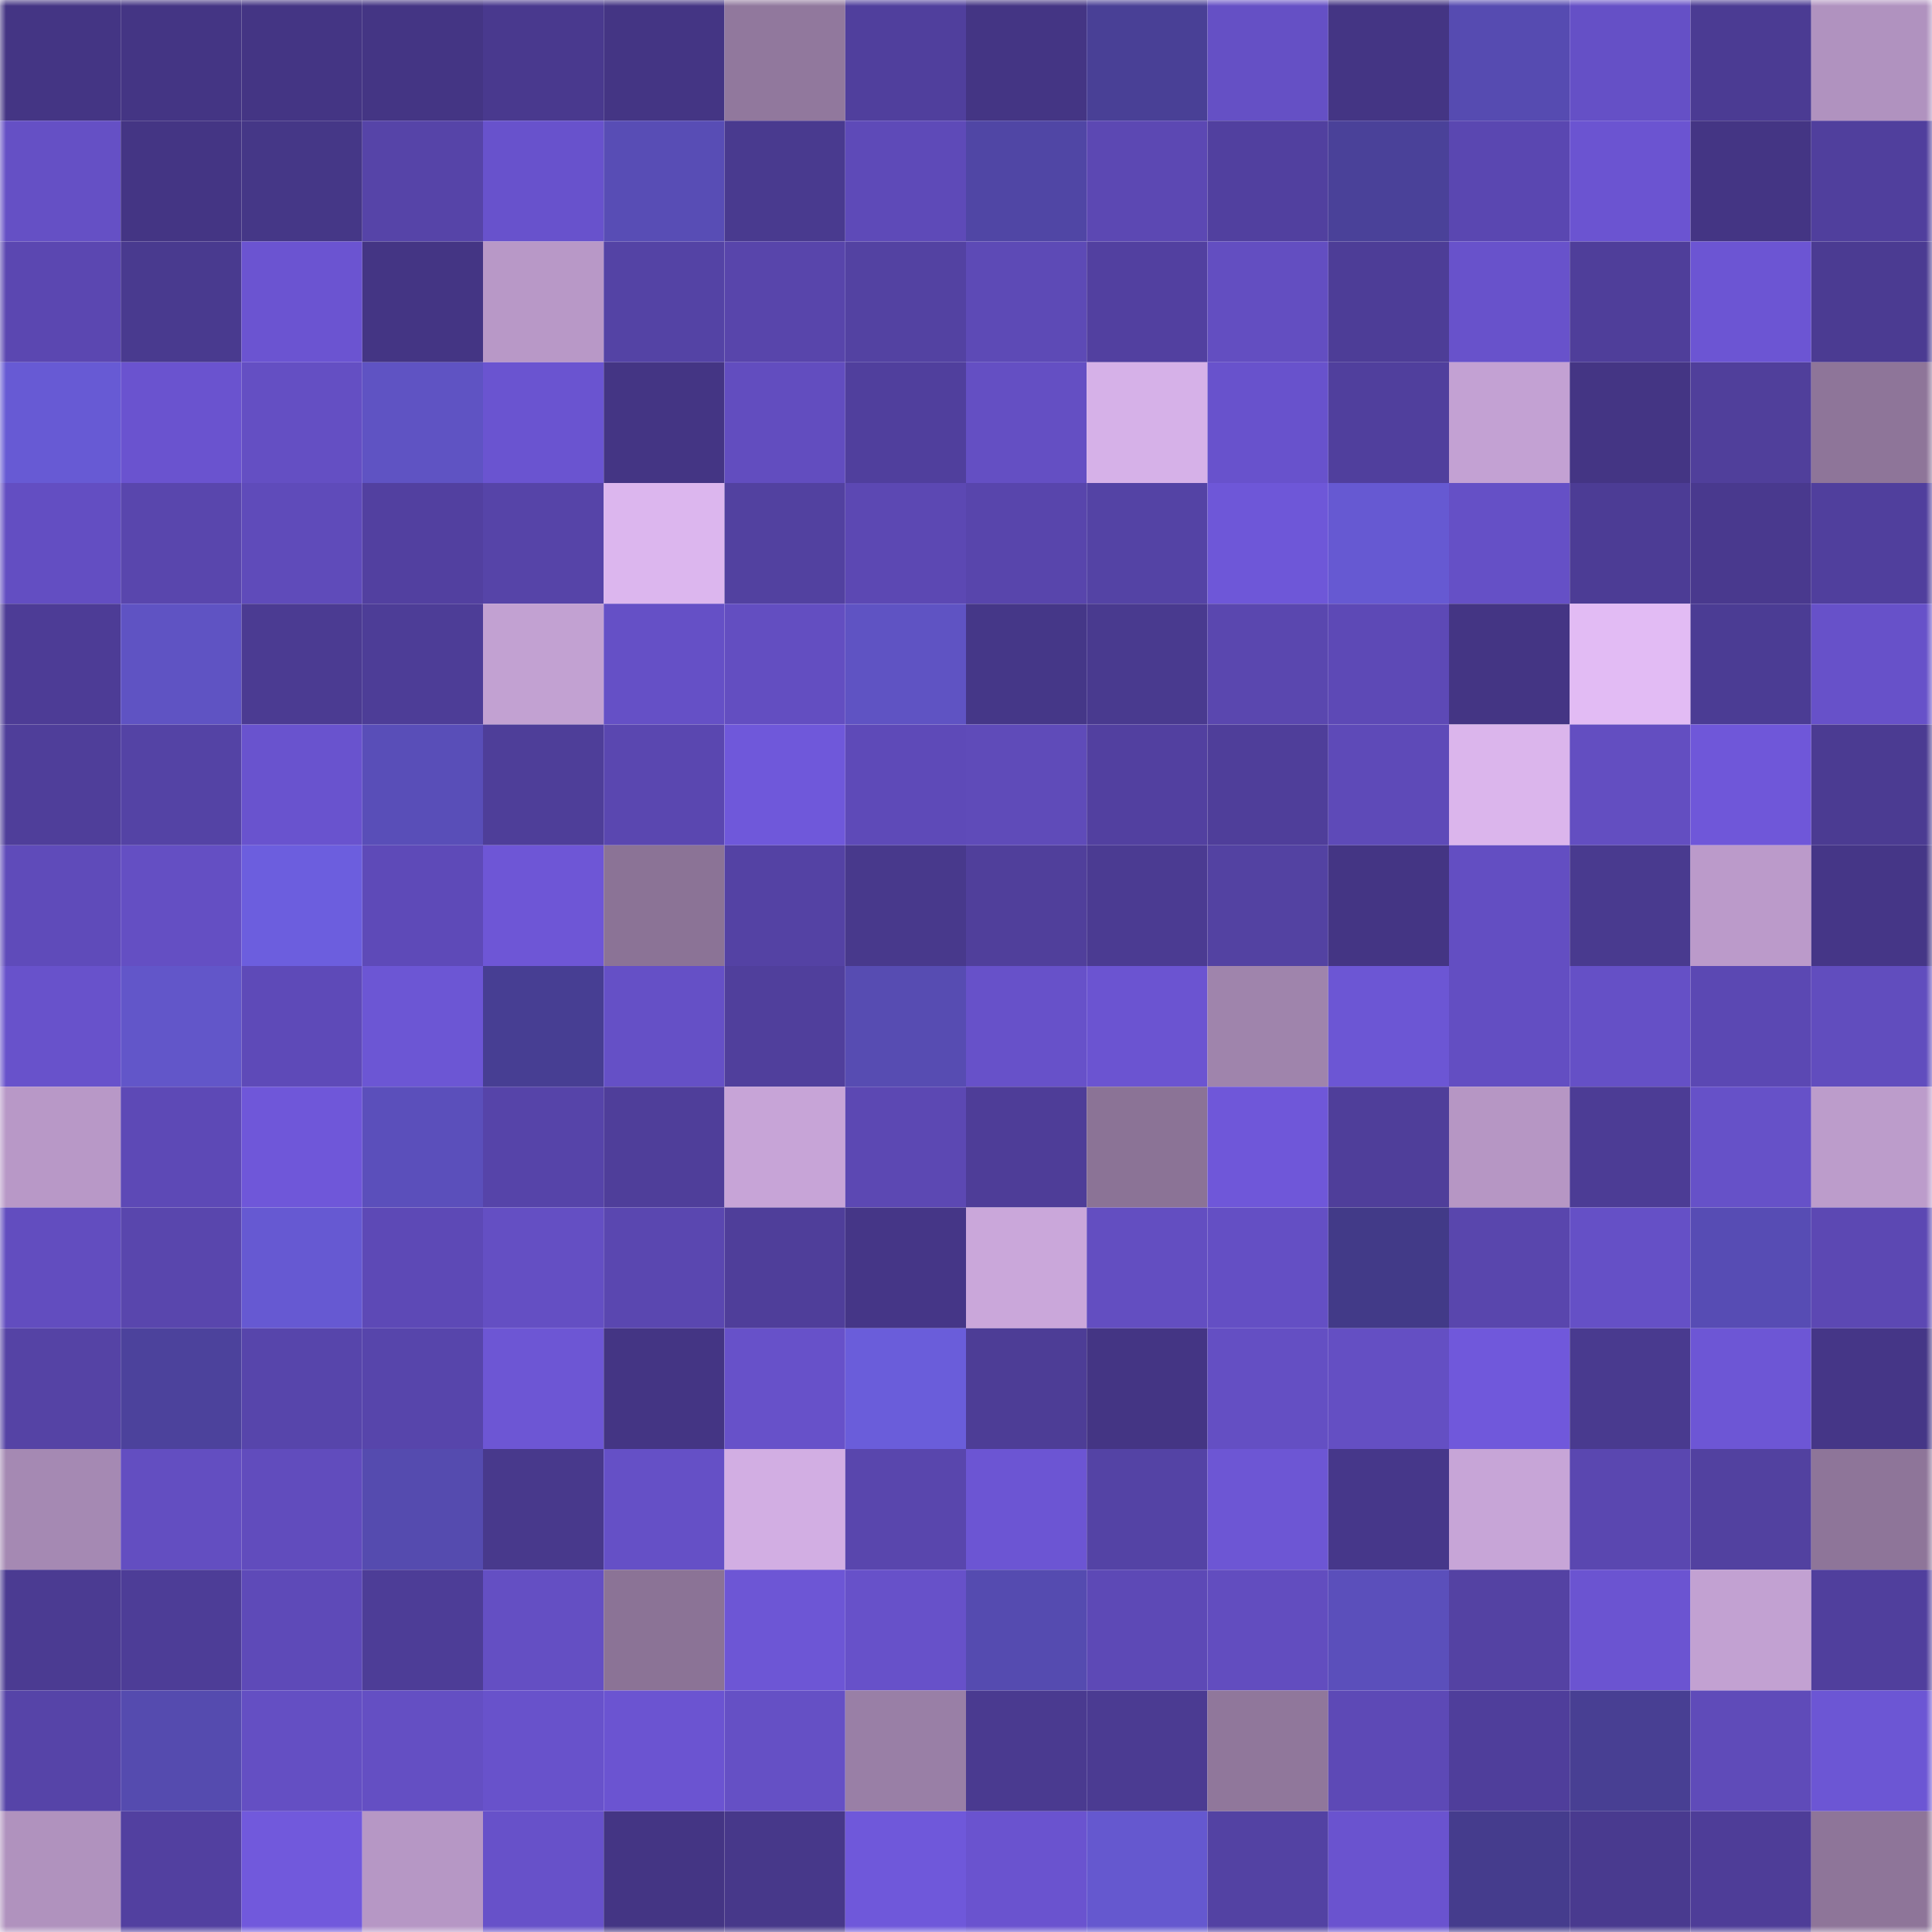 <svg viewBox="0 0 160 160" fill="none" role="img" xmlns="http://www.w3.org/2000/svg" width="240" height="240" name="farcaster%2Cmaggi"><mask id="300189492" mask-type="alpha" maskUnits="userSpaceOnUse" x="0" y="0" width="160" height="160"><rect width="160" height="160" fill="#FFFFFF"></rect></mask><g mask="url(#300189492)"><rect x="0" y="0" width="10" height="10" fill="#443584"></rect><rect x="10" y="0" width="10" height="10" fill="#443584"></rect><rect x="20" y="0" width="10" height="10" fill="#443584"></rect><rect x="30" y="0" width="10" height="10" fill="#443584"></rect><rect x="40" y="0" width="10" height="10" fill="#49398e"></rect><rect x="50" y="0" width="10" height="10" fill="#443584"></rect><rect x="60" y="0" width="10" height="10" fill="#91789d"></rect><rect x="70" y="0" width="10" height="10" fill="#503f9d"></rect><rect x="80" y="0" width="10" height="10" fill="#443584"></rect><rect x="90" y="0" width="10" height="10" fill="#494096"></rect><rect x="100" y="0" width="10" height="10" fill="#6550c5"></rect><rect x="110" y="0" width="10" height="10" fill="#443584"></rect><rect x="120" y="0" width="10" height="10" fill="#564bb1"></rect><rect x="130" y="0" width="10" height="10" fill="#6550c6"></rect><rect x="140" y="0" width="10" height="10" fill="#4b3b93"></rect><rect x="150" y="0" width="10" height="10" fill="#b092bf"></rect><rect x="0" y="10" width="10" height="10" fill="#6550c5"></rect><rect x="10" y="10" width="10" height="10" fill="#443584"></rect><rect x="20" y="10" width="10" height="10" fill="#453787"></rect><rect x="30" y="10" width="10" height="10" fill="#5644a8"></rect><rect x="40" y="10" width="10" height="10" fill="#6852cc"></rect><rect x="50" y="10" width="10" height="10" fill="#584db5"></rect><rect x="60" y="10" width="10" height="10" fill="#493a8f"></rect><rect x="70" y="10" width="10" height="10" fill="#5e4ab8"></rect><rect x="80" y="10" width="10" height="10" fill="#5046a5"></rect><rect x="90" y="10" width="10" height="10" fill="#5c48b3"></rect><rect x="100" y="10" width="10" height="10" fill="#51409f"></rect><rect x="110" y="10" width="10" height="10" fill="#4a4199"></rect><rect x="120" y="10" width="10" height="10" fill="#5a47b1"></rect><rect x="130" y="10" width="10" height="10" fill="#6b54d1"></rect><rect x="140" y="10" width="10" height="10" fill="#443584"></rect><rect x="150" y="10" width="10" height="10" fill="#503f9d"></rect><rect x="0" y="20" width="10" height="10" fill="#5b47b1"></rect><rect x="10" y="20" width="10" height="10" fill="#493a8f"></rect><rect x="20" y="20" width="10" height="10" fill="#6b54d1"></rect><rect x="30" y="20" width="10" height="10" fill="#443584"></rect><rect x="40" y="20" width="10" height="10" fill="#b898c7"></rect><rect x="50" y="20" width="10" height="10" fill="#5443a5"></rect><rect x="60" y="20" width="10" height="10" fill="#5845ab"></rect><rect x="70" y="20" width="10" height="10" fill="#5342a2"></rect><rect x="80" y="20" width="10" height="10" fill="#5d4ab6"></rect><rect x="90" y="20" width="10" height="10" fill="#5240a0"></rect><rect x="100" y="20" width="10" height="10" fill="#634ec1"></rect><rect x="110" y="20" width="10" height="10" fill="#4d3d97"></rect><rect x="120" y="20" width="10" height="10" fill="#6852cb"></rect><rect x="130" y="20" width="10" height="10" fill="#4f3e9a"></rect><rect x="140" y="20" width="10" height="10" fill="#6c55d3"></rect><rect x="150" y="20" width="10" height="10" fill="#4b3b92"></rect><rect x="0" y="30" width="10" height="10" fill="#675ad4"></rect><rect x="10" y="30" width="10" height="10" fill="#6a53cf"></rect><rect x="20" y="30" width="10" height="10" fill="#644fc3"></rect><rect x="30" y="30" width="10" height="10" fill="#5f53c3"></rect><rect x="40" y="30" width="10" height="10" fill="#6a54d0"></rect><rect x="50" y="30" width="10" height="10" fill="#443584"></rect><rect x="60" y="30" width="10" height="10" fill="#624dbf"></rect><rect x="70" y="30" width="10" height="10" fill="#503f9d"></rect><rect x="80" y="30" width="10" height="10" fill="#644fc3"></rect><rect x="90" y="30" width="10" height="10" fill="#d6b1e8"></rect><rect x="100" y="30" width="10" height="10" fill="#6852cc"></rect><rect x="110" y="30" width="10" height="10" fill="#503f9d"></rect><rect x="120" y="30" width="10" height="10" fill="#c3a1d3"></rect><rect x="130" y="30" width="10" height="10" fill="#443584"></rect><rect x="140" y="30" width="10" height="10" fill="#503f9b"></rect><rect x="150" y="30" width="10" height="10" fill="#8e7599"></rect><rect x="0" y="40" width="10" height="10" fill="#634ec2"></rect><rect x="10" y="40" width="10" height="10" fill="#5946ad"></rect><rect x="20" y="40" width="10" height="10" fill="#5f4bba"></rect><rect x="30" y="40" width="10" height="10" fill="#5240a0"></rect><rect x="40" y="40" width="10" height="10" fill="#5644a8"></rect><rect x="50" y="40" width="10" height="10" fill="#dcb6ee"></rect><rect x="60" y="40" width="10" height="10" fill="#5241a0"></rect><rect x="70" y="40" width="10" height="10" fill="#5c48b3"></rect><rect x="80" y="40" width="10" height="10" fill="#5845ac"></rect><rect x="90" y="40" width="10" height="10" fill="#5443a5"></rect><rect x="100" y="40" width="10" height="10" fill="#6e57d8"></rect><rect x="110" y="40" width="10" height="10" fill="#6659d2"></rect><rect x="120" y="40" width="10" height="10" fill="#6550c6"></rect><rect x="130" y="40" width="10" height="10" fill="#4c3c95"></rect><rect x="140" y="40" width="10" height="10" fill="#49398e"></rect><rect x="150" y="40" width="10" height="10" fill="#503f9d"></rect><rect x="0" y="50" width="10" height="10" fill="#4d3c96"></rect><rect x="10" y="50" width="10" height="10" fill="#5f53c3"></rect><rect x="20" y="50" width="10" height="10" fill="#4b3b92"></rect><rect x="30" y="50" width="10" height="10" fill="#4d3d97"></rect><rect x="40" y="50" width="10" height="10" fill="#c2a1d2"></rect><rect x="50" y="50" width="10" height="10" fill="#6550c6"></rect><rect x="60" y="50" width="10" height="10" fill="#634ec1"></rect><rect x="70" y="50" width="10" height="10" fill="#5f53c3"></rect><rect x="80" y="50" width="10" height="10" fill="#453788"></rect><rect x="90" y="50" width="10" height="10" fill="#493a8f"></rect><rect x="100" y="50" width="10" height="10" fill="#5a47af"></rect><rect x="110" y="50" width="10" height="10" fill="#5d49b6"></rect><rect x="120" y="50" width="10" height="10" fill="#443584"></rect><rect x="130" y="50" width="10" height="10" fill="#e2bbf4"></rect><rect x="140" y="50" width="10" height="10" fill="#4b3c94"></rect><rect x="150" y="50" width="10" height="10" fill="#6751c9"></rect><rect x="0" y="60" width="10" height="10" fill="#4f3e9a"></rect><rect x="10" y="60" width="10" height="10" fill="#5443a5"></rect><rect x="20" y="60" width="10" height="10" fill="#6953ce"></rect><rect x="30" y="60" width="10" height="10" fill="#594eb8"></rect><rect x="40" y="60" width="10" height="10" fill="#4e3e99"></rect><rect x="50" y="60" width="10" height="10" fill="#5a47b0"></rect><rect x="60" y="60" width="10" height="10" fill="#6f58da"></rect><rect x="70" y="60" width="10" height="10" fill="#5e4ab8"></rect><rect x="80" y="60" width="10" height="10" fill="#5f4bb9"></rect><rect x="90" y="60" width="10" height="10" fill="#5240a0"></rect><rect x="100" y="60" width="10" height="10" fill="#4f3e9a"></rect><rect x="110" y="60" width="10" height="10" fill="#5e4ab8"></rect><rect x="120" y="60" width="10" height="10" fill="#dbb5ec"></rect><rect x="130" y="60" width="10" height="10" fill="#634ec1"></rect><rect x="140" y="60" width="10" height="10" fill="#6f57d9"></rect><rect x="150" y="60" width="10" height="10" fill="#4b3b92"></rect><rect x="0" y="70" width="10" height="10" fill="#5f4bba"></rect><rect x="10" y="70" width="10" height="10" fill="#644fc3"></rect><rect x="20" y="70" width="10" height="10" fill="#6c5ede"></rect><rect x="30" y="70" width="10" height="10" fill="#5e4ab8"></rect><rect x="40" y="70" width="10" height="10" fill="#6e56d6"></rect><rect x="50" y="70" width="10" height="10" fill="#8b7396"></rect><rect x="60" y="70" width="10" height="10" fill="#5442a4"></rect><rect x="70" y="70" width="10" height="10" fill="#48398c"></rect><rect x="80" y="70" width="10" height="10" fill="#503f9b"></rect><rect x="90" y="70" width="10" height="10" fill="#4b3b92"></rect><rect x="100" y="70" width="10" height="10" fill="#5342a2"></rect><rect x="110" y="70" width="10" height="10" fill="#443584"></rect><rect x="120" y="70" width="10" height="10" fill="#634ec2"></rect><rect x="130" y="70" width="10" height="10" fill="#493a8f"></rect><rect x="140" y="70" width="10" height="10" fill="#bb9aca"></rect><rect x="150" y="70" width="10" height="10" fill="#453687"></rect><rect x="0" y="80" width="10" height="10" fill="#6852cb"></rect><rect x="10" y="80" width="10" height="10" fill="#6256c9"></rect><rect x="20" y="80" width="10" height="10" fill="#5e4ab8"></rect><rect x="30" y="80" width="10" height="10" fill="#6c56d4"></rect><rect x="40" y="80" width="10" height="10" fill="#473e93"></rect><rect x="50" y="80" width="10" height="10" fill="#6550c6"></rect><rect x="60" y="80" width="10" height="10" fill="#503f9c"></rect><rect x="70" y="80" width="10" height="10" fill="#574cb2"></rect><rect x="80" y="80" width="10" height="10" fill="#6751c9"></rect><rect x="90" y="80" width="10" height="10" fill="#6b54d1"></rect><rect x="100" y="80" width="10" height="10" fill="#9f84ac"></rect><rect x="110" y="80" width="10" height="10" fill="#6c56d4"></rect><rect x="120" y="80" width="10" height="10" fill="#634ec2"></rect><rect x="130" y="80" width="10" height="10" fill="#6550c6"></rect><rect x="140" y="80" width="10" height="10" fill="#5b48b3"></rect><rect x="150" y="80" width="10" height="10" fill="#614dbe"></rect><rect x="0" y="90" width="10" height="10" fill="#b898c7"></rect><rect x="10" y="90" width="10" height="10" fill="#5d49b6"></rect><rect x="20" y="90" width="10" height="10" fill="#6f57d9"></rect><rect x="30" y="90" width="10" height="10" fill="#5b4fbb"></rect><rect x="40" y="90" width="10" height="10" fill="#5644a9"></rect><rect x="50" y="90" width="10" height="10" fill="#4f3e9a"></rect><rect x="60" y="90" width="10" height="10" fill="#c7a4d7"></rect><rect x="70" y="90" width="10" height="10" fill="#5c48b3"></rect><rect x="80" y="90" width="10" height="10" fill="#4e3d98"></rect><rect x="90" y="90" width="10" height="10" fill="#8b7396"></rect><rect x="100" y="90" width="10" height="10" fill="#6f57d9"></rect><rect x="110" y="90" width="10" height="10" fill="#4f3e9a"></rect><rect x="120" y="90" width="10" height="10" fill="#b696c4"></rect><rect x="130" y="90" width="10" height="10" fill="#4c3c95"></rect><rect x="140" y="90" width="10" height="10" fill="#6651c8"></rect><rect x="150" y="90" width="10" height="10" fill="#bc9ccb"></rect><rect x="0" y="100" width="10" height="10" fill="#624dbf"></rect><rect x="10" y="100" width="10" height="10" fill="#5946ad"></rect><rect x="20" y="100" width="10" height="10" fill="#6659d2"></rect><rect x="30" y="100" width="10" height="10" fill="#5d49b6"></rect><rect x="40" y="100" width="10" height="10" fill="#644fc3"></rect><rect x="50" y="100" width="10" height="10" fill="#5a47b0"></rect><rect x="60" y="100" width="10" height="10" fill="#4f3e9a"></rect><rect x="70" y="100" width="10" height="10" fill="#453687"></rect><rect x="80" y="100" width="10" height="10" fill="#caa7da"></rect><rect x="90" y="100" width="10" height="10" fill="#634ec1"></rect><rect x="100" y="100" width="10" height="10" fill="#644fc4"></rect><rect x="110" y="100" width="10" height="10" fill="#423a88"></rect><rect x="120" y="100" width="10" height="10" fill="#5946ad"></rect><rect x="130" y="100" width="10" height="10" fill="#6550c6"></rect><rect x="140" y="100" width="10" height="10" fill="#574cb4"></rect><rect x="150" y="100" width="10" height="10" fill="#5c48b3"></rect><rect x="0" y="110" width="10" height="10" fill="#5543a5"></rect><rect x="10" y="110" width="10" height="10" fill="#4c429c"></rect><rect x="20" y="110" width="10" height="10" fill="#5745ab"></rect><rect x="30" y="110" width="10" height="10" fill="#5745ab"></rect><rect x="40" y="110" width="10" height="10" fill="#6d56d4"></rect><rect x="50" y="110" width="10" height="10" fill="#443584"></rect><rect x="60" y="110" width="10" height="10" fill="#6751c9"></rect><rect x="70" y="110" width="10" height="10" fill="#6a5dda"></rect><rect x="80" y="110" width="10" height="10" fill="#4d3d96"></rect><rect x="90" y="110" width="10" height="10" fill="#443584"></rect><rect x="100" y="110" width="10" height="10" fill="#644fc3"></rect><rect x="110" y="110" width="10" height="10" fill="#644fc3"></rect><rect x="120" y="110" width="10" height="10" fill="#7058db"></rect><rect x="130" y="110" width="10" height="10" fill="#493a8f"></rect><rect x="140" y="110" width="10" height="10" fill="#6d56d5"></rect><rect x="150" y="110" width="10" height="10" fill="#453687"></rect><rect x="0" y="120" width="10" height="10" fill="#a589b3"></rect><rect x="10" y="120" width="10" height="10" fill="#634ec1"></rect><rect x="20" y="120" width="10" height="10" fill="#614cbd"></rect><rect x="30" y="120" width="10" height="10" fill="#554baf"></rect><rect x="40" y="120" width="10" height="10" fill="#48398c"></rect><rect x="50" y="120" width="10" height="10" fill="#6550c6"></rect><rect x="60" y="120" width="10" height="10" fill="#d2aee3"></rect><rect x="70" y="120" width="10" height="10" fill="#5946ad"></rect><rect x="80" y="120" width="10" height="10" fill="#6c55d3"></rect><rect x="90" y="120" width="10" height="10" fill="#5443a5"></rect><rect x="100" y="120" width="10" height="10" fill="#6d56d4"></rect><rect x="110" y="120" width="10" height="10" fill="#46378a"></rect><rect x="120" y="120" width="10" height="10" fill="#c7a5d7"></rect><rect x="130" y="120" width="10" height="10" fill="#5a47b0"></rect><rect x="140" y="120" width="10" height="10" fill="#5241a0"></rect><rect x="150" y="120" width="10" height="10" fill="#8e7599"></rect><rect x="0" y="130" width="10" height="10" fill="#4b3b92"></rect><rect x="10" y="130" width="10" height="10" fill="#4d3d97"></rect><rect x="20" y="130" width="10" height="10" fill="#5e4ab8"></rect><rect x="30" y="130" width="10" height="10" fill="#4d3d97"></rect><rect x="40" y="130" width="10" height="10" fill="#644fc3"></rect><rect x="50" y="130" width="10" height="10" fill="#8b7396"></rect><rect x="60" y="130" width="10" height="10" fill="#6d56d5"></rect><rect x="70" y="130" width="10" height="10" fill="#6751c9"></rect><rect x="80" y="130" width="10" height="10" fill="#554bb0"></rect><rect x="90" y="130" width="10" height="10" fill="#5d49b6"></rect><rect x="100" y="130" width="10" height="10" fill="#624dbf"></rect><rect x="110" y="130" width="10" height="10" fill="#5b4fbb"></rect><rect x="120" y="130" width="10" height="10" fill="#5442a3"></rect><rect x="130" y="130" width="10" height="10" fill="#6b54d1"></rect><rect x="140" y="130" width="10" height="10" fill="#c2a1d2"></rect><rect x="150" y="130" width="10" height="10" fill="#503f9d"></rect><rect x="0" y="140" width="10" height="10" fill="#5644a8"></rect><rect x="10" y="140" width="10" height="10" fill="#554baf"></rect><rect x="20" y="140" width="10" height="10" fill="#644fc3"></rect><rect x="30" y="140" width="10" height="10" fill="#644fc3"></rect><rect x="40" y="140" width="10" height="10" fill="#6852cb"></rect><rect x="50" y="140" width="10" height="10" fill="#6b54d1"></rect><rect x="60" y="140" width="10" height="10" fill="#6550c5"></rect><rect x="70" y="140" width="10" height="10" fill="#997fa6"></rect><rect x="80" y="140" width="10" height="10" fill="#4a3a90"></rect><rect x="90" y="140" width="10" height="10" fill="#4b3b92"></rect><rect x="100" y="140" width="10" height="10" fill="#90779b"></rect><rect x="110" y="140" width="10" height="10" fill="#5d49b6"></rect><rect x="120" y="140" width="10" height="10" fill="#4f3e9b"></rect><rect x="130" y="140" width="10" height="10" fill="#483f93"></rect><rect x="140" y="140" width="10" height="10" fill="#5f4bb9"></rect><rect x="150" y="140" width="10" height="10" fill="#6c56d4"></rect><rect x="0" y="150" width="10" height="10" fill="#b092be"></rect><rect x="10" y="150" width="10" height="10" fill="#5240a0"></rect><rect x="20" y="150" width="10" height="10" fill="#7159dc"></rect><rect x="30" y="150" width="10" height="10" fill="#b697c5"></rect><rect x="40" y="150" width="10" height="10" fill="#6751c9"></rect><rect x="50" y="150" width="10" height="10" fill="#443584"></rect><rect x="60" y="150" width="10" height="10" fill="#47388a"></rect><rect x="70" y="150" width="10" height="10" fill="#6f58da"></rect><rect x="80" y="150" width="10" height="10" fill="#6a53cf"></rect><rect x="90" y="150" width="10" height="10" fill="#6558cf"></rect><rect x="100" y="150" width="10" height="10" fill="#5342a3"></rect><rect x="110" y="150" width="10" height="10" fill="#6a53cf"></rect><rect x="120" y="150" width="10" height="10" fill="#453c8d"></rect><rect x="130" y="150" width="10" height="10" fill="#493a8f"></rect><rect x="140" y="150" width="10" height="10" fill="#4e3d98"></rect><rect x="150" y="150" width="10" height="10" fill="#8e7599"></rect></g></svg>